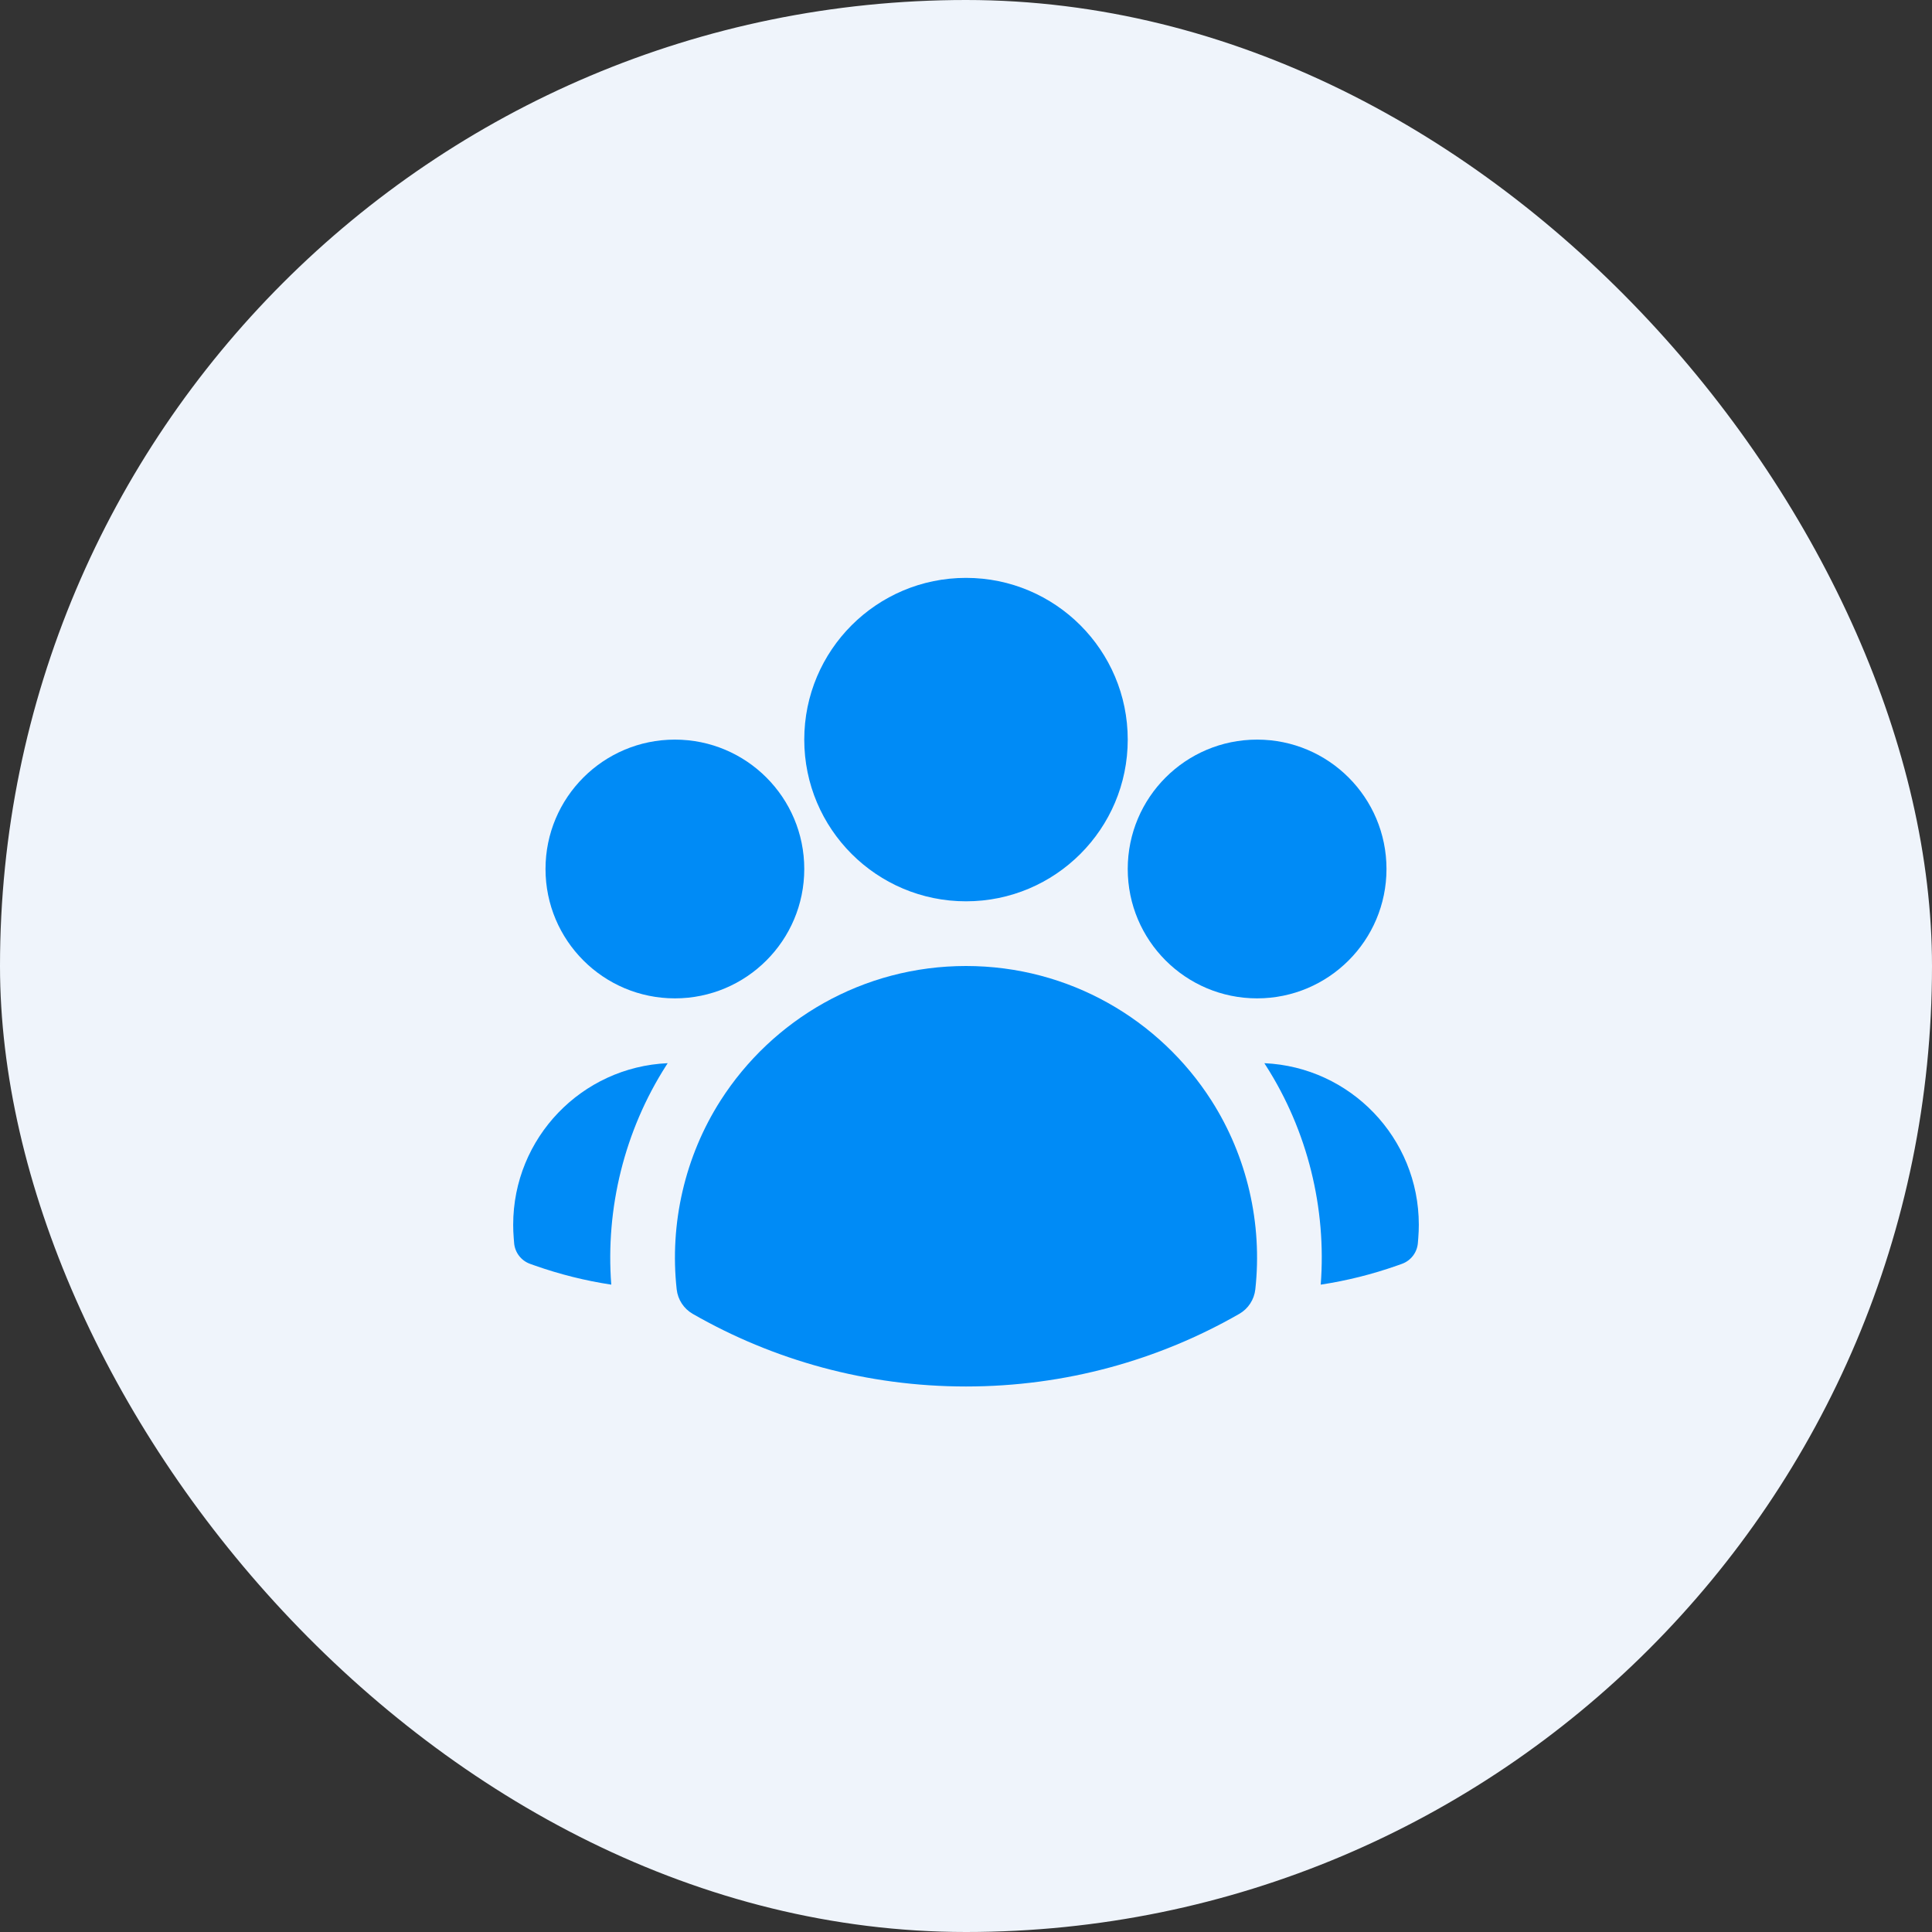 <svg width="56" height="56" viewBox="0 0 56 56" fill="none" xmlns="http://www.w3.org/2000/svg">
<rect x="0" y="0" width="56" height="56" fill="#333333" stroke="none"/>
<rect width="56" height="56" rx="28" fill="#EFF4FB"/>
<path fill-rule="evenodd" clip-rule="evenodd" d="M23.312 21.438C23.312 18.849 25.411 16.75 28 16.75C30.589 16.75 32.688 18.849 32.688 21.438C32.688 24.026 30.589 26.125 28 26.125C25.411 26.125 23.312 24.026 23.312 21.438Z" fill="#008BF6"/>
<path fill-rule="evenodd" clip-rule="evenodd" d="M32.688 25.188C32.688 23.116 34.366 21.438 36.438 21.438C38.509 21.438 40.188 23.116 40.188 25.188C40.188 27.259 38.509 28.938 36.438 28.938C34.366 28.938 32.688 27.259 32.688 25.188Z" fill="#008BF6"/>
<path fill-rule="evenodd" clip-rule="evenodd" d="M15.812 25.188C15.812 23.116 17.491 21.438 19.562 21.438C21.634 21.438 23.312 23.116 23.312 25.188C23.312 27.259 21.634 28.938 19.562 28.938C17.491 28.938 15.812 27.259 15.812 25.188Z" fill="#008BF6"/>
<path fill-rule="evenodd" clip-rule="evenodd" d="M20.887 31.897C22.385 29.555 25.01 28 28 28C30.99 28 33.616 29.556 35.113 31.898C36.148 33.517 36.596 35.469 36.386 37.372C36.353 37.67 36.181 37.934 35.921 38.083C33.587 39.422 30.881 40.188 28 40.188C25.119 40.188 22.413 39.422 20.079 38.083C19.82 37.934 19.647 37.67 19.614 37.372C19.404 35.469 19.852 33.516 20.887 31.897Z" fill="#008BF6"/>
<path d="M19.353 30.817C19.338 30.84 19.323 30.863 19.308 30.887C18.101 32.774 17.549 35.021 17.718 37.236C16.958 37.121 16.221 36.935 15.513 36.686L15.369 36.635C15.107 36.543 14.924 36.305 14.902 36.028L14.89 35.876C14.88 35.752 14.875 35.626 14.875 35.5C14.875 32.981 16.861 30.927 19.353 30.817Z" fill="#008BF6"/>
<path d="M38.282 37.236C38.452 35.021 37.9 32.775 36.693 30.888C36.678 30.864 36.663 30.841 36.648 30.817C39.139 30.927 41.125 32.982 41.125 35.5C41.125 35.626 41.12 35.752 41.11 35.876L41.098 36.028C41.076 36.305 40.893 36.543 40.631 36.635L40.487 36.686C39.779 36.935 39.042 37.121 38.282 37.236Z" fill="#008BF6"/>
</svg>
